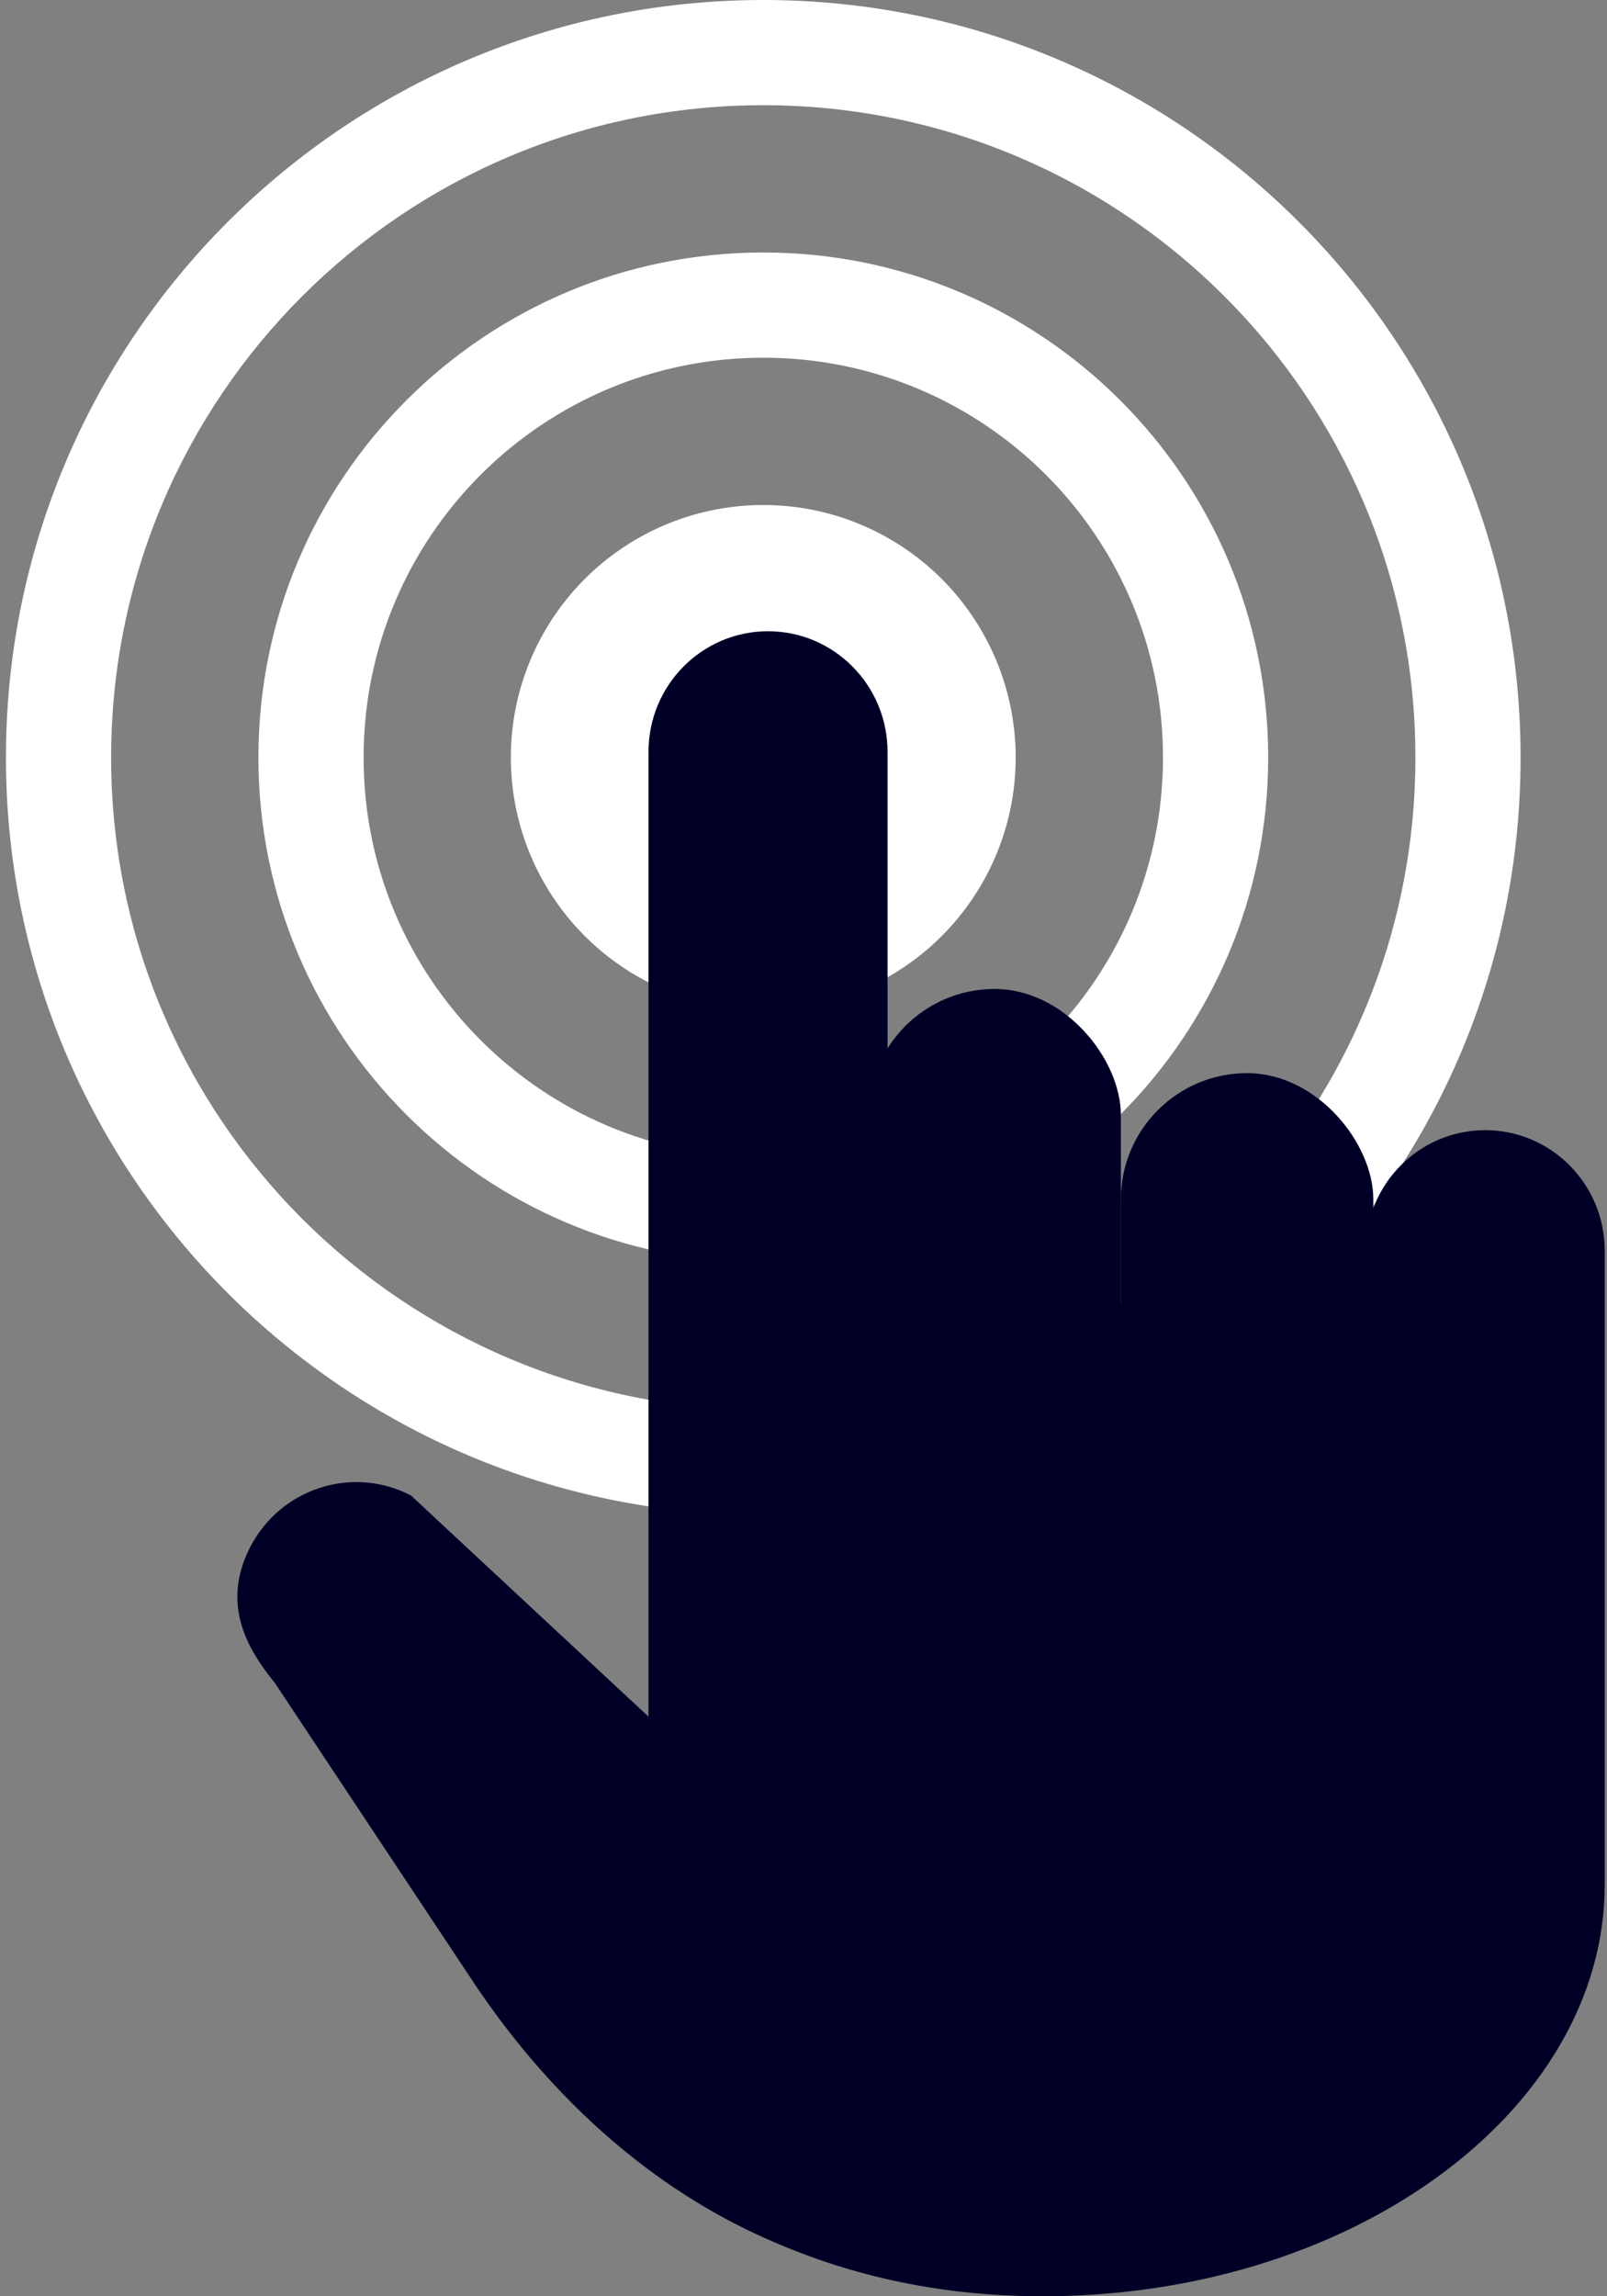 <?xml version="1.0" encoding="UTF-8"?>
<svg xmlns="http://www.w3.org/2000/svg" width="70" height="100" viewBox="0 0 70 100" fill="none">
  <rect x="0" y="0" width="70" height="100" fill="#808080" stroke="none"/>
  <circle cx="33.247" cy="32.988" r="10.996" fill="white"></circle>
  <path fill-rule="evenodd" clip-rule="evenodd" d="M33.248 50.399C42.864 50.399 50.659 42.604 50.659 32.988C50.659 23.373 42.864 15.578 33.248 15.578C23.633 15.578 15.838 23.373 15.838 32.988C15.838 42.604 23.633 50.399 33.248 50.399ZM33.248 54.981C45.395 54.981 55.241 45.135 55.241 32.988C55.241 20.842 45.395 10.996 33.248 10.996C21.102 10.996 11.256 20.842 11.256 32.988C11.256 45.135 21.102 54.981 33.248 54.981Z" fill="white"></path>
  <path fill-rule="evenodd" clip-rule="evenodd" d="M33.248 61.395C48.936 61.395 61.654 48.677 61.654 32.989C61.654 17.3 48.936 4.582 33.248 4.582C17.559 4.582 4.841 17.3 4.841 32.989C4.841 48.677 17.559 61.395 33.248 61.395ZM33.248 65.977C51.467 65.977 66.236 51.208 66.236 32.989C66.236 14.77 51.467 0 33.248 0C15.028 0 0.259 14.77 0.259 32.989C0.259 51.208 15.028 65.977 33.248 65.977Z" fill="white"></path>
  <path fill-rule="evenodd" clip-rule="evenodd" d="M59.487 54.469C59.487 51.569 61.818 49.217 64.694 49.217C67.569 49.217 69.901 51.569 69.901 54.469V82.073C69.901 91.972 58.729 100.192 44.953 99.996C40.3 99.931 36.41 98.897 33.014 97.329C27.911 94.972 23.718 90.984 20.594 86.28L11.981 73.304C10.889 71.947 9.573 69.967 10.89 67.389C12.209 64.812 15.35 63.799 17.905 65.128L18.776 65.941L28.248 74.758V32.742C28.248 29.842 30.578 27.49 33.455 27.49C36.329 27.49 38.661 29.842 38.661 32.742V59.003" fill="#000027"></path>
  <rect x="37.828" y="43.068" width="10.996" height="27.49" rx="5.498" fill="#000027"></rect>
  <rect x="48.825" y="46.734" width="10.996" height="27.49" rx="5.498" fill="#000027"></rect>
</svg>

